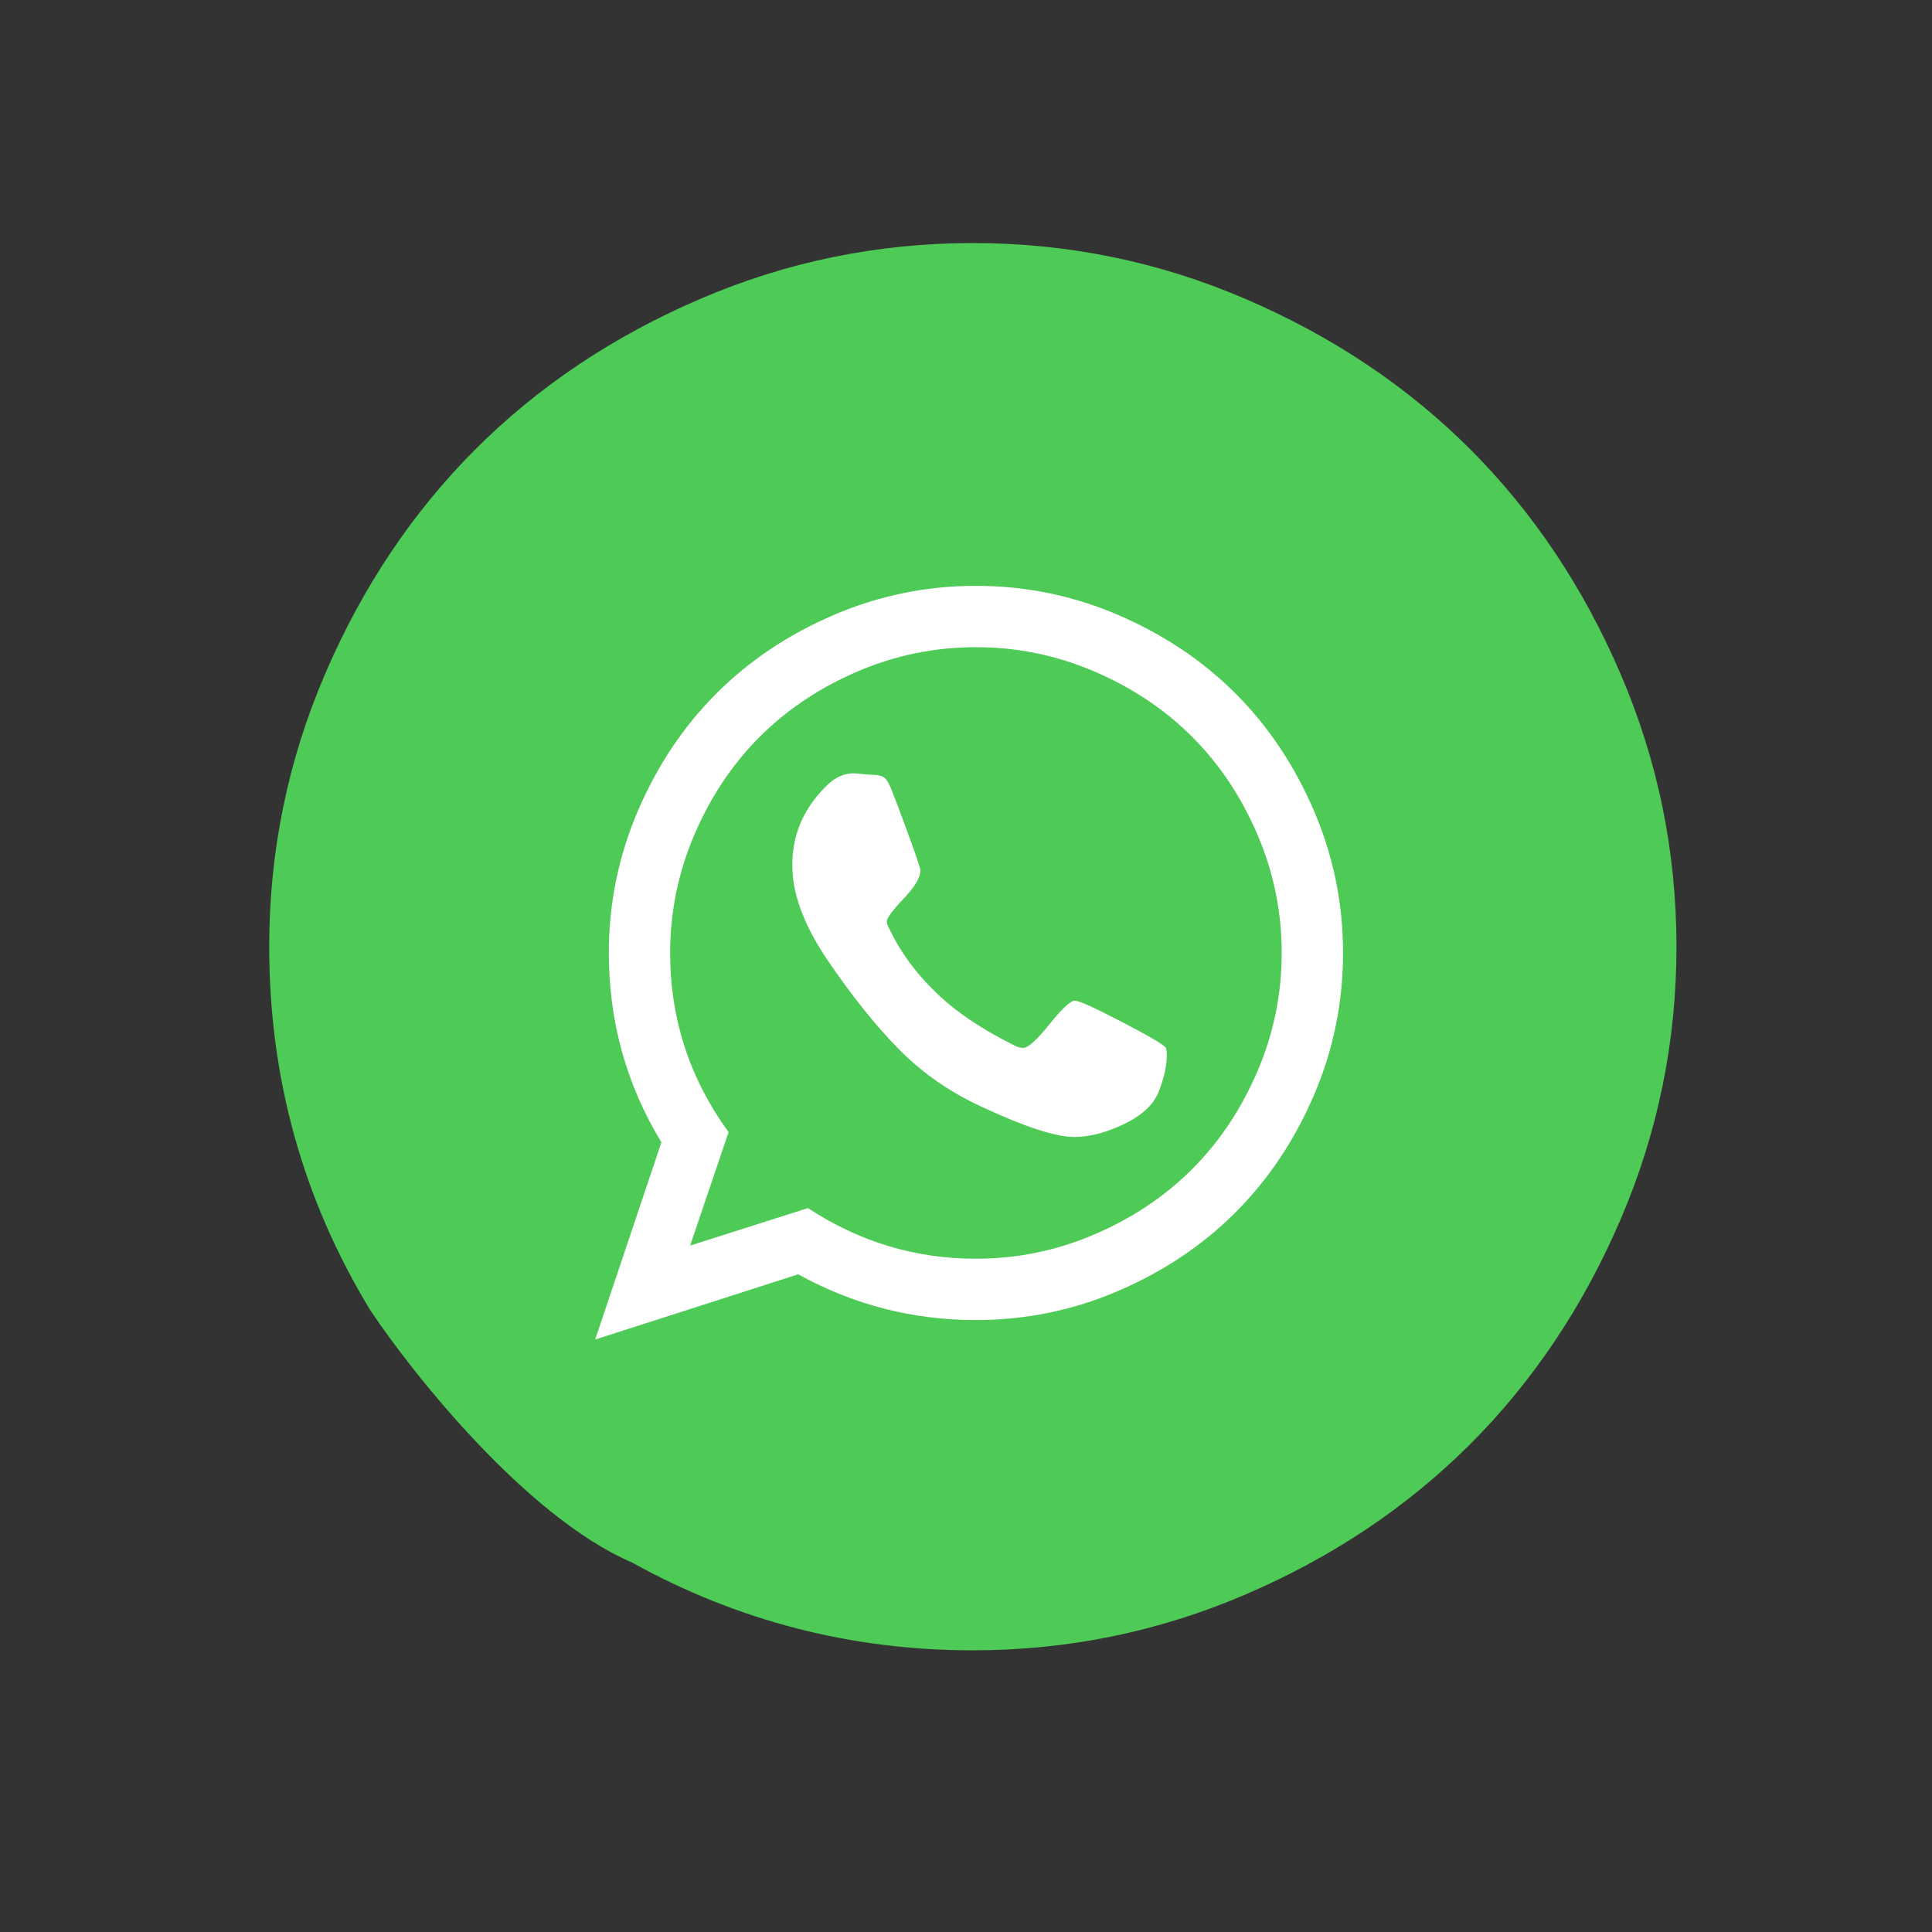 <svg width="62" height="62" viewBox="0 0 62 62" fill="none" xmlns="http://www.w3.org/2000/svg">
<rect x="0" y="0" width="62" height="62" fill="#333333" stroke="none"/>
<path d="M39.979 9.597C37.194 8.399 34.274 7.8 31.219 7.8C28.165 7.8 25.245 8.399 22.46 9.597C19.674 10.795 17.274 12.402 15.257 14.418C13.241 16.435 11.633 18.836 10.435 21.621C9.238 24.406 8.639 27.326 8.639 30.381C8.639 34.593 9.717 38.477 11.873 42.031C13.274 44.133 16.919 48.7 20.288 50.146C23.683 52.023 27.326 52.961 31.219 52.961C34.274 52.961 37.194 52.362 39.979 51.165C42.764 49.967 45.165 48.359 47.182 46.343C49.198 44.327 50.805 41.926 52.003 39.141C53.201 36.355 53.8 33.435 53.8 30.381C53.8 27.326 53.201 24.406 52.003 21.621C50.805 18.836 49.198 16.435 47.182 14.418C45.165 12.402 42.764 10.795 39.979 9.597Z" fill="#4ECA56"/>
<path d="M34.491 32.112C34.626 32.112 35.134 32.342 36.014 32.8C36.894 33.258 37.361 33.534 37.413 33.628C37.433 33.68 37.444 33.758 37.444 33.862C37.444 34.206 37.355 34.602 37.178 35.05C37.012 35.456 36.642 35.797 36.069 36.073C35.496 36.349 34.965 36.487 34.475 36.487C33.881 36.487 32.892 36.165 31.506 35.519C30.485 35.05 29.6 34.435 28.85 33.675C28.1 32.915 27.329 31.951 26.538 30.784C25.788 29.67 25.418 28.659 25.428 27.753V27.628C25.459 26.68 25.845 25.857 26.584 25.159C26.834 24.93 27.105 24.816 27.397 24.816C27.459 24.816 27.553 24.823 27.678 24.839C27.803 24.855 27.902 24.863 27.975 24.863C28.173 24.863 28.311 24.896 28.389 24.964C28.467 25.032 28.548 25.175 28.631 25.394C28.715 25.602 28.887 26.06 29.147 26.769C29.407 27.477 29.538 27.868 29.538 27.941C29.538 28.159 29.358 28.459 28.998 28.839C28.639 29.219 28.459 29.461 28.459 29.566C28.459 29.639 28.485 29.717 28.538 29.8C28.892 30.56 29.423 31.274 30.131 31.941C30.715 32.493 31.501 33.019 32.491 33.519C32.616 33.592 32.73 33.628 32.834 33.628C32.991 33.628 33.272 33.376 33.678 32.87C34.084 32.365 34.355 32.112 34.491 32.112ZM31.319 40.394C32.642 40.394 33.91 40.133 35.123 39.612C36.337 39.092 37.381 38.394 38.256 37.519C39.131 36.644 39.829 35.599 40.35 34.386C40.871 33.172 41.131 31.904 41.131 30.581C41.131 29.258 40.871 27.99 40.35 26.776C39.829 25.563 39.131 24.519 38.256 23.644C37.381 22.769 36.337 22.071 35.123 21.55C33.91 21.029 32.642 20.769 31.319 20.769C29.996 20.769 28.728 21.029 27.514 21.55C26.301 22.071 25.256 22.769 24.381 23.644C23.506 24.519 22.808 25.563 22.288 26.776C21.767 27.99 21.506 29.258 21.506 30.581C21.506 32.696 22.131 34.612 23.381 36.331L22.147 39.972L25.928 38.769C27.574 39.852 29.371 40.394 31.319 40.394ZM31.319 18.8C32.913 18.8 34.436 19.113 35.889 19.738C37.342 20.363 38.595 21.201 39.647 22.253C40.699 23.305 41.538 24.558 42.163 26.011C42.788 27.464 43.1 28.988 43.1 30.581C43.1 32.175 42.788 33.698 42.163 35.152C41.538 36.605 40.699 37.857 39.647 38.909C38.595 39.961 37.342 40.8 35.889 41.425C34.436 42.05 32.913 42.362 31.319 42.362C29.288 42.362 27.387 41.873 25.616 40.894L19.1 42.987L21.225 36.659C20.1 34.805 19.538 32.779 19.538 30.581C19.538 28.988 19.85 27.464 20.475 26.011C21.1 24.558 21.939 23.305 22.991 22.253C24.043 21.201 25.295 20.363 26.748 19.738C28.202 19.113 29.725 18.8 31.319 18.8Z" fill="white"/>
</svg>
